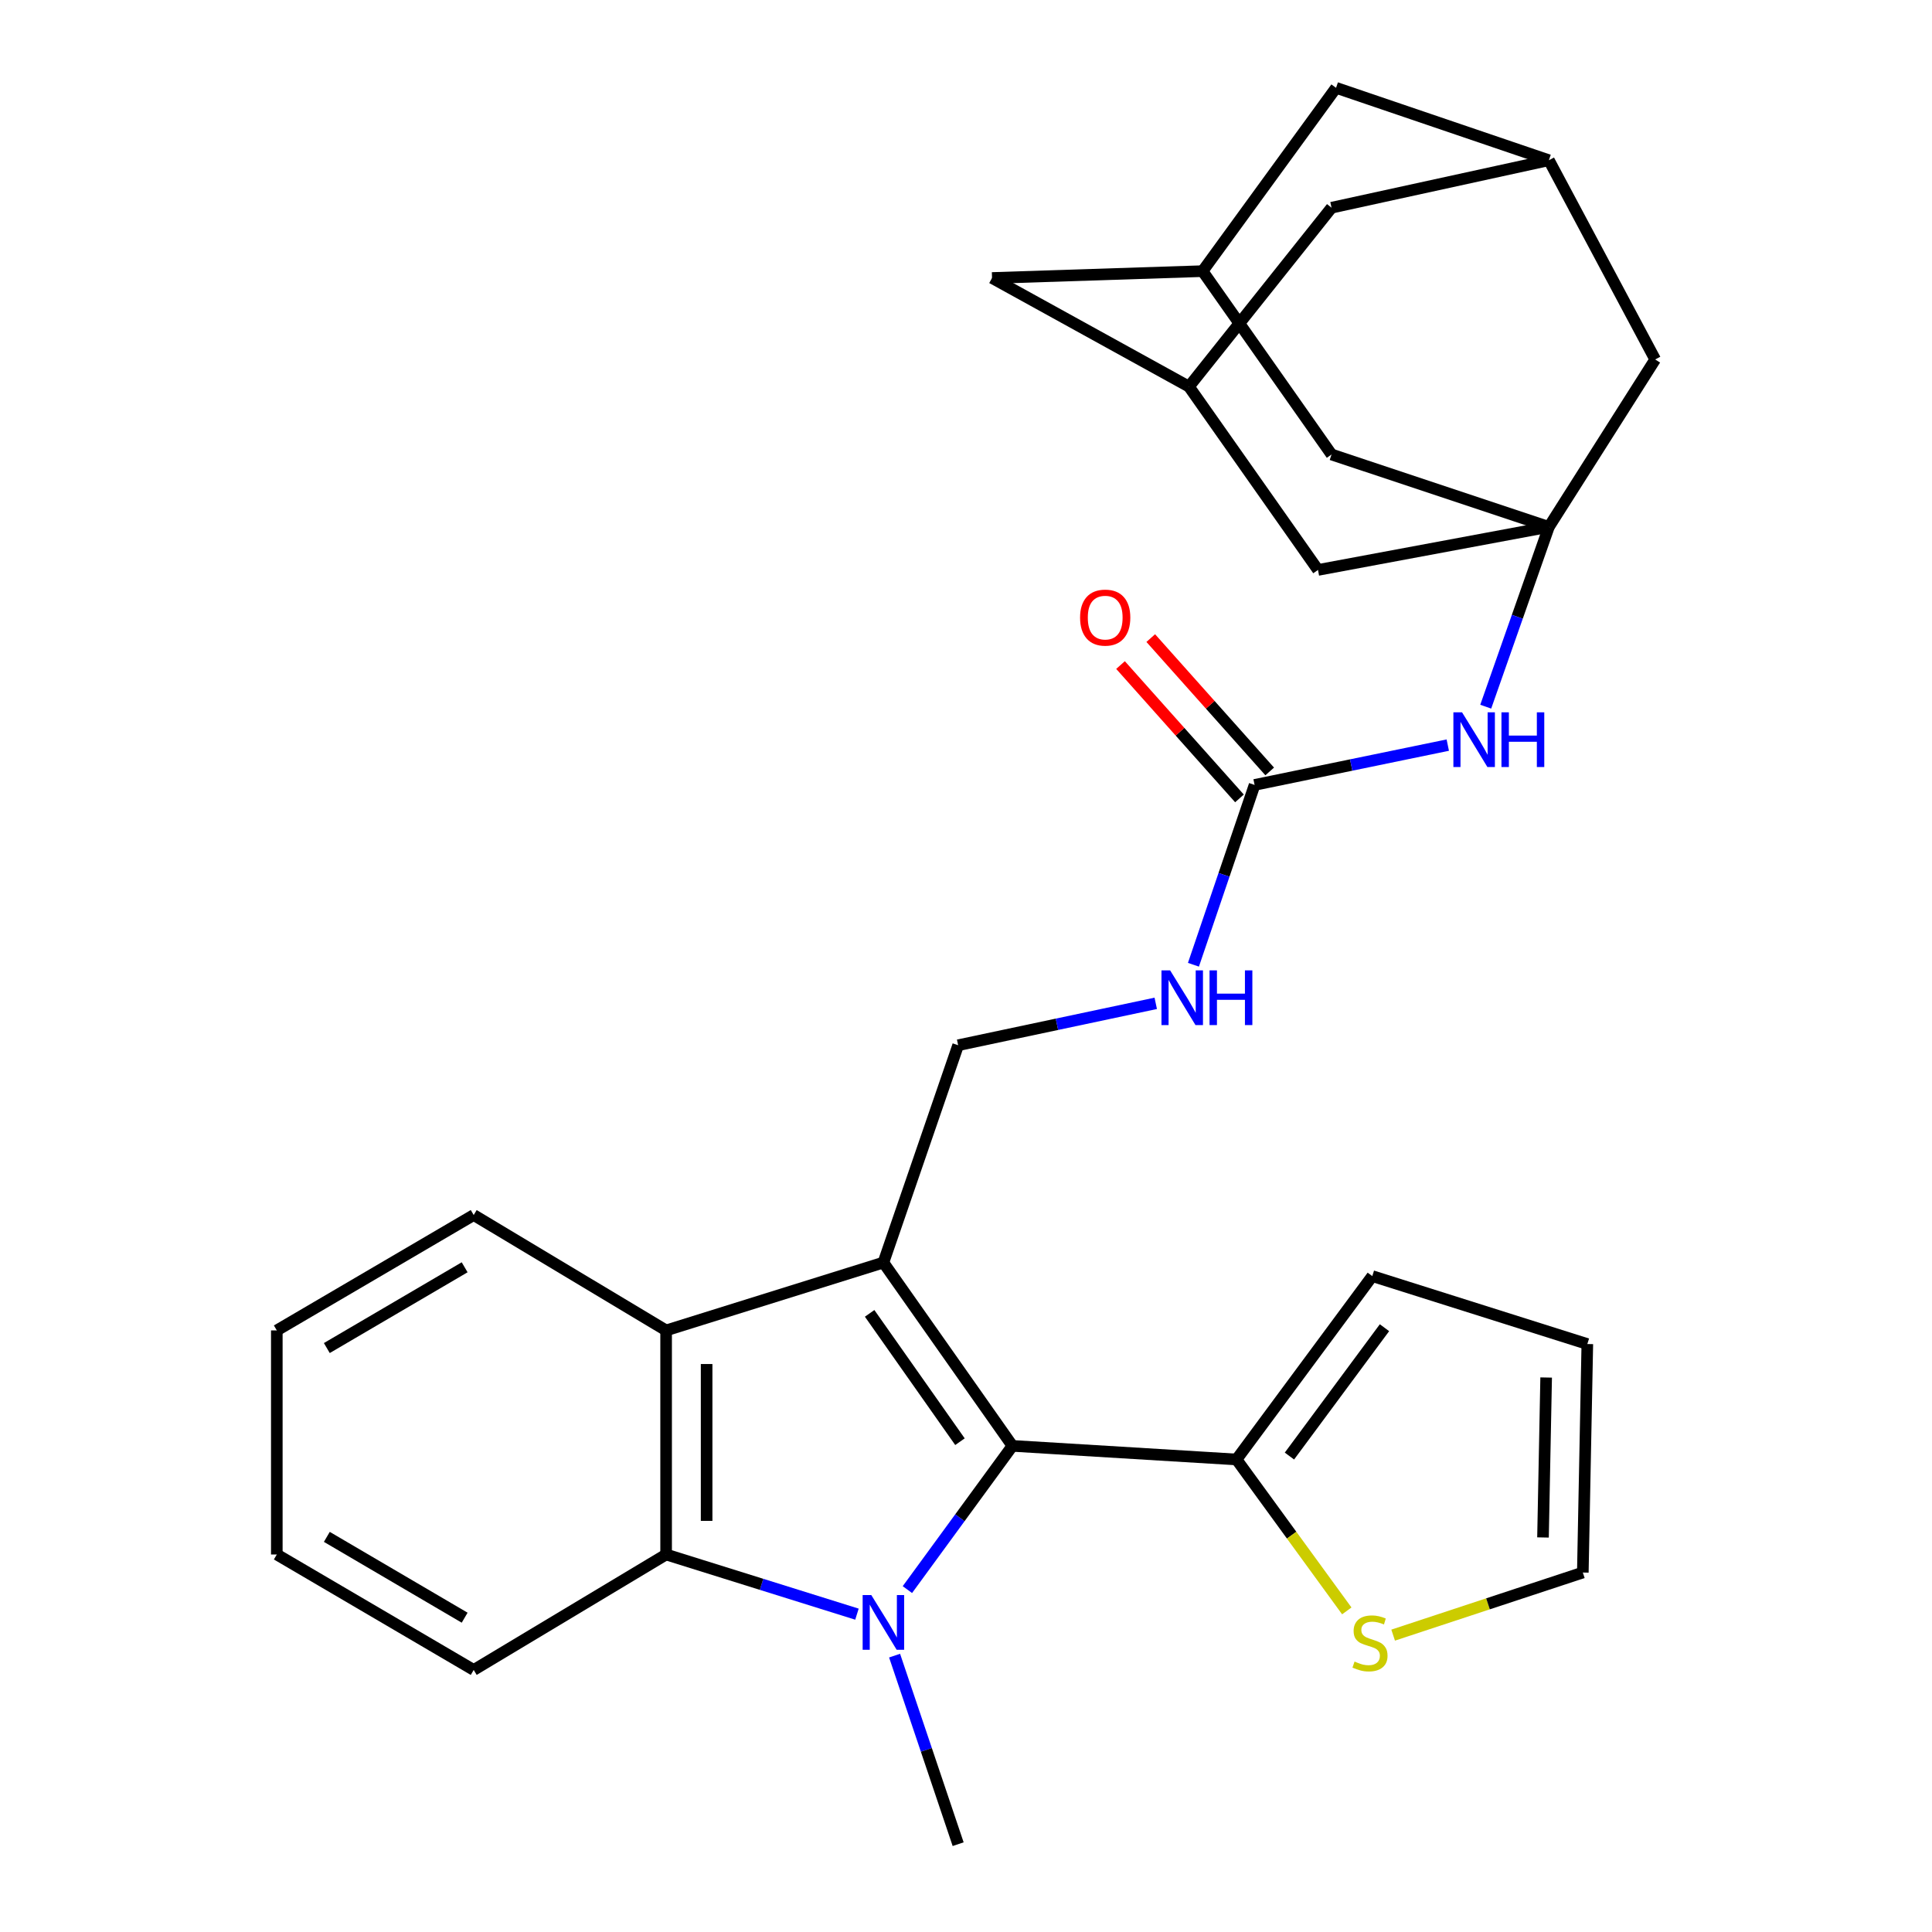 <?xml version='1.0' encoding='iso-8859-1'?>
<svg version='1.1' baseProfile='full'
              xmlns='http://www.w3.org/2000/svg'
                      xmlns:rdkit='http://www.rdkit.org/xml'
                      xmlns:xlink='http://www.w3.org/1999/xlink'
                  xml:space='preserve'
width='1000px' height='1000px' viewBox='0 0 1000 1000'>
<!-- END OF HEADER -->
<rect style='opacity:1.0;fill:#FFFFFF;stroke:none' width='1000' height='1000' x='0' y='0'> </rect>
<path class='bond-1' d='M 457.244,653.495 L 524.039,748.383' style='fill:none;fill-rule:evenodd;stroke:#000000;stroke-width:6px;stroke-linecap:butt;stroke-linejoin:miter;stroke-opacity:1' />
<path class='bond-1' d='M 450.12,679.796 L 496.877,746.217' style='fill:none;fill-rule:evenodd;stroke:#000000;stroke-width:6px;stroke-linecap:butt;stroke-linejoin:miter;stroke-opacity:1' />
<path class='bond-3' d='M 457.244,653.495 L 344.781,688.622' style='fill:none;fill-rule:evenodd;stroke:#000000;stroke-width:6px;stroke-linecap:butt;stroke-linejoin:miter;stroke-opacity:1' />
<path class='bond-7' d='M 457.244,653.495 L 495.935,541.009' style='fill:none;fill-rule:evenodd;stroke:#000000;stroke-width:6px;stroke-linecap:butt;stroke-linejoin:miter;stroke-opacity:1' />
<path class='bond-0' d='M 469.663,822.775 L 496.851,785.579' style='fill:none;fill-rule:evenodd;stroke:#0000FF;stroke-width:6px;stroke-linecap:butt;stroke-linejoin:miter;stroke-opacity:1' />
<path class='bond-0' d='M 496.851,785.579 L 524.039,748.383' style='fill:none;fill-rule:evenodd;stroke:#000000;stroke-width:6px;stroke-linecap:butt;stroke-linejoin:miter;stroke-opacity:1' />
<path class='bond-24' d='M 463.038,856.953 L 479.487,905.749' style='fill:none;fill-rule:evenodd;stroke:#0000FF;stroke-width:6px;stroke-linecap:butt;stroke-linejoin:miter;stroke-opacity:1' />
<path class='bond-24' d='M 479.487,905.749 L 495.935,954.545' style='fill:none;fill-rule:evenodd;stroke:#000000;stroke-width:6px;stroke-linecap:butt;stroke-linejoin:miter;stroke-opacity:1' />
<path class='bond-29' d='M 443.558,835.486 L 394.17,820.044' style='fill:none;fill-rule:evenodd;stroke:#0000FF;stroke-width:6px;stroke-linecap:butt;stroke-linejoin:miter;stroke-opacity:1' />
<path class='bond-29' d='M 394.17,820.044 L 344.781,804.603' style='fill:none;fill-rule:evenodd;stroke:#000000;stroke-width:6px;stroke-linecap:butt;stroke-linejoin:miter;stroke-opacity:1' />
<path class='bond-5' d='M 524.039,748.383 L 640.02,755.418' style='fill:none;fill-rule:evenodd;stroke:#000000;stroke-width:6px;stroke-linecap:butt;stroke-linejoin:miter;stroke-opacity:1' />
<path class='bond-2' d='M 344.781,804.603 L 344.781,688.622' style='fill:none;fill-rule:evenodd;stroke:#000000;stroke-width:6px;stroke-linecap:butt;stroke-linejoin:miter;stroke-opacity:1' />
<path class='bond-2' d='M 365.746,787.206 L 365.746,706.019' style='fill:none;fill-rule:evenodd;stroke:#000000;stroke-width:6px;stroke-linecap:butt;stroke-linejoin:miter;stroke-opacity:1' />
<path class='bond-25' d='M 344.781,804.603 L 245.188,864.363' style='fill:none;fill-rule:evenodd;stroke:#000000;stroke-width:6px;stroke-linecap:butt;stroke-linejoin:miter;stroke-opacity:1' />
<path class='bond-26' d='M 344.781,688.622 L 245.188,628.897' style='fill:none;fill-rule:evenodd;stroke:#000000;stroke-width:6px;stroke-linecap:butt;stroke-linejoin:miter;stroke-opacity:1' />
<path class='bond-4' d='M 801.703,272.721 L 785.357,319.249' style='fill:none;fill-rule:evenodd;stroke:#000000;stroke-width:6px;stroke-linecap:butt;stroke-linejoin:miter;stroke-opacity:1' />
<path class='bond-4' d='M 785.357,319.249 L 769.011,365.777' style='fill:none;fill-rule:evenodd;stroke:#0000FF;stroke-width:6px;stroke-linecap:butt;stroke-linejoin:miter;stroke-opacity:1' />
<path class='bond-15' d='M 801.703,272.721 L 856.723,186.057' style='fill:none;fill-rule:evenodd;stroke:#000000;stroke-width:6px;stroke-linecap:butt;stroke-linejoin:miter;stroke-opacity:1' />
<path class='bond-16' d='M 801.703,272.721 L 689.205,235.242' style='fill:none;fill-rule:evenodd;stroke:#000000;stroke-width:6px;stroke-linecap:butt;stroke-linejoin:miter;stroke-opacity:1' />
<path class='bond-17' d='M 801.703,272.721 L 682.193,295.002' style='fill:none;fill-rule:evenodd;stroke:#000000;stroke-width:6px;stroke-linecap:butt;stroke-linejoin:miter;stroke-opacity:1' />
<path class='bond-9' d='M 640.02,755.418 L 668.557,794.606' style='fill:none;fill-rule:evenodd;stroke:#000000;stroke-width:6px;stroke-linecap:butt;stroke-linejoin:miter;stroke-opacity:1' />
<path class='bond-9' d='M 668.557,794.606 L 697.095,833.795' style='fill:none;fill-rule:evenodd;stroke:#CCCC00;stroke-width:6px;stroke-linecap:butt;stroke-linejoin:miter;stroke-opacity:1' />
<path class='bond-14' d='M 640.02,755.418 L 710.297,660.507' style='fill:none;fill-rule:evenodd;stroke:#000000;stroke-width:6px;stroke-linecap:butt;stroke-linejoin:miter;stroke-opacity:1' />
<path class='bond-14' d='M 667.41,753.657 L 716.604,687.219' style='fill:none;fill-rule:evenodd;stroke:#000000;stroke-width:6px;stroke-linecap:butt;stroke-linejoin:miter;stroke-opacity:1' />
<path class='bond-6' d='M 649.372,406.277 L 633.546,452.815' style='fill:none;fill-rule:evenodd;stroke:#000000;stroke-width:6px;stroke-linecap:butt;stroke-linejoin:miter;stroke-opacity:1' />
<path class='bond-6' d='M 633.546,452.815 L 617.72,499.354' style='fill:none;fill-rule:evenodd;stroke:#0000FF;stroke-width:6px;stroke-linecap:butt;stroke-linejoin:miter;stroke-opacity:1' />
<path class='bond-8' d='M 649.372,406.277 L 699.371,395.972' style='fill:none;fill-rule:evenodd;stroke:#000000;stroke-width:6px;stroke-linecap:butt;stroke-linejoin:miter;stroke-opacity:1' />
<path class='bond-8' d='M 699.371,395.972 L 749.371,385.666' style='fill:none;fill-rule:evenodd;stroke:#0000FF;stroke-width:6px;stroke-linecap:butt;stroke-linejoin:miter;stroke-opacity:1' />
<path class='bond-19' d='M 657.195,399.299 L 626.411,364.787' style='fill:none;fill-rule:evenodd;stroke:#000000;stroke-width:6px;stroke-linecap:butt;stroke-linejoin:miter;stroke-opacity:1' />
<path class='bond-19' d='M 626.411,364.787 L 595.627,330.275' style='fill:none;fill-rule:evenodd;stroke:#FF0000;stroke-width:6px;stroke-linecap:butt;stroke-linejoin:miter;stroke-opacity:1' />
<path class='bond-19' d='M 641.55,413.255 L 610.766,378.742' style='fill:none;fill-rule:evenodd;stroke:#000000;stroke-width:6px;stroke-linecap:butt;stroke-linejoin:miter;stroke-opacity:1' />
<path class='bond-19' d='M 610.766,378.742 L 579.981,344.23' style='fill:none;fill-rule:evenodd;stroke:#FF0000;stroke-width:6px;stroke-linecap:butt;stroke-linejoin:miter;stroke-opacity:1' />
<path class='bond-10' d='M 495.935,541.009 L 547.073,530.168' style='fill:none;fill-rule:evenodd;stroke:#000000;stroke-width:6px;stroke-linecap:butt;stroke-linejoin:miter;stroke-opacity:1' />
<path class='bond-10' d='M 547.073,530.168 L 598.212,519.327' style='fill:none;fill-rule:evenodd;stroke:#0000FF;stroke-width:6px;stroke-linecap:butt;stroke-linejoin:miter;stroke-opacity:1' />
<path class='bond-18' d='M 721.089,846.34 L 770.178,830.142' style='fill:none;fill-rule:evenodd;stroke:#CCCC00;stroke-width:6px;stroke-linecap:butt;stroke-linejoin:miter;stroke-opacity:1' />
<path class='bond-18' d='M 770.178,830.142 L 819.266,813.943' style='fill:none;fill-rule:evenodd;stroke:#000000;stroke-width:6px;stroke-linecap:butt;stroke-linejoin:miter;stroke-opacity:1' />
<path class='bond-11' d='M 801.703,82.934 L 856.723,186.057' style='fill:none;fill-rule:evenodd;stroke:#000000;stroke-width:6px;stroke-linecap:butt;stroke-linejoin:miter;stroke-opacity:1' />
<path class='bond-32' d='M 801.703,82.934 L 689.205,107.509' style='fill:none;fill-rule:evenodd;stroke:#000000;stroke-width:6px;stroke-linecap:butt;stroke-linejoin:miter;stroke-opacity:1' />
<path class='bond-34' d='M 801.703,82.934 L 691.546,45.455' style='fill:none;fill-rule:evenodd;stroke:#000000;stroke-width:6px;stroke-linecap:butt;stroke-linejoin:miter;stroke-opacity:1' />
<path class='bond-12' d='M 615.41,200.114 L 682.193,295.002' style='fill:none;fill-rule:evenodd;stroke:#000000;stroke-width:6px;stroke-linecap:butt;stroke-linejoin:miter;stroke-opacity:1' />
<path class='bond-21' d='M 615.41,200.114 L 513.476,143.883' style='fill:none;fill-rule:evenodd;stroke:#000000;stroke-width:6px;stroke-linecap:butt;stroke-linejoin:miter;stroke-opacity:1' />
<path class='bond-23' d='M 615.41,200.114 L 689.205,107.509' style='fill:none;fill-rule:evenodd;stroke:#000000;stroke-width:6px;stroke-linecap:butt;stroke-linejoin:miter;stroke-opacity:1' />
<path class='bond-13' d='M 622.456,140.342 L 689.205,235.242' style='fill:none;fill-rule:evenodd;stroke:#000000;stroke-width:6px;stroke-linecap:butt;stroke-linejoin:miter;stroke-opacity:1' />
<path class='bond-22' d='M 622.456,140.342 L 691.546,45.455' style='fill:none;fill-rule:evenodd;stroke:#000000;stroke-width:6px;stroke-linecap:butt;stroke-linejoin:miter;stroke-opacity:1' />
<path class='bond-33' d='M 622.456,140.342 L 513.476,143.883' style='fill:none;fill-rule:evenodd;stroke:#000000;stroke-width:6px;stroke-linecap:butt;stroke-linejoin:miter;stroke-opacity:1' />
<path class='bond-20' d='M 710.297,660.507 L 821.596,695.669' style='fill:none;fill-rule:evenodd;stroke:#000000;stroke-width:6px;stroke-linecap:butt;stroke-linejoin:miter;stroke-opacity:1' />
<path class='bond-31' d='M 819.266,813.943 L 821.596,695.669' style='fill:none;fill-rule:evenodd;stroke:#000000;stroke-width:6px;stroke-linecap:butt;stroke-linejoin:miter;stroke-opacity:1' />
<path class='bond-31' d='M 798.655,795.789 L 800.286,712.997' style='fill:none;fill-rule:evenodd;stroke:#000000;stroke-width:6px;stroke-linecap:butt;stroke-linejoin:miter;stroke-opacity:1' />
<path class='bond-30' d='M 245.188,864.363 L 143.277,804.603' style='fill:none;fill-rule:evenodd;stroke:#000000;stroke-width:6px;stroke-linecap:butt;stroke-linejoin:miter;stroke-opacity:1' />
<path class='bond-30' d='M 240.506,837.315 L 169.169,795.482' style='fill:none;fill-rule:evenodd;stroke:#000000;stroke-width:6px;stroke-linecap:butt;stroke-linejoin:miter;stroke-opacity:1' />
<path class='bond-27' d='M 245.188,628.897 L 143.277,688.622' style='fill:none;fill-rule:evenodd;stroke:#000000;stroke-width:6px;stroke-linecap:butt;stroke-linejoin:miter;stroke-opacity:1' />
<path class='bond-27' d='M 240.502,655.943 L 169.164,697.751' style='fill:none;fill-rule:evenodd;stroke:#000000;stroke-width:6px;stroke-linecap:butt;stroke-linejoin:miter;stroke-opacity:1' />
<path class='bond-28' d='M 143.277,688.622 L 143.277,804.603' style='fill:none;fill-rule:evenodd;stroke:#000000;stroke-width:6px;stroke-linecap:butt;stroke-linejoin:miter;stroke-opacity:1' />
<path  class='atom-1' d='M 450.984 825.605
L 460.264 840.605
Q 461.184 842.085, 462.664 844.765
Q 464.144 847.445, 464.224 847.605
L 464.224 825.605
L 467.984 825.605
L 467.984 853.925
L 464.104 853.925
L 454.144 837.525
Q 452.984 835.605, 451.744 833.405
Q 450.544 831.205, 450.184 830.525
L 450.184 853.925
L 446.504 853.925
L 446.504 825.605
L 450.984 825.605
' fill='#0000FF'/>
<path  class='atom-9' d='M 756.751 368.695
L 766.031 383.695
Q 766.951 385.175, 768.431 387.855
Q 769.911 390.535, 769.991 390.695
L 769.991 368.695
L 773.751 368.695
L 773.751 397.015
L 769.871 397.015
L 759.911 380.615
Q 758.751 378.695, 757.511 376.495
Q 756.311 374.295, 755.951 373.615
L 755.951 397.015
L 752.271 397.015
L 752.271 368.695
L 756.751 368.695
' fill='#0000FF'/>
<path  class='atom-9' d='M 777.151 368.695
L 780.991 368.695
L 780.991 380.735
L 795.471 380.735
L 795.471 368.695
L 799.311 368.695
L 799.311 397.015
L 795.471 397.015
L 795.471 383.935
L 780.991 383.935
L 780.991 397.015
L 777.151 397.015
L 777.151 368.695
' fill='#0000FF'/>
<path  class='atom-10' d='M 701.109 860.014
Q 701.429 860.134, 702.749 860.694
Q 704.069 861.254, 705.509 861.614
Q 706.989 861.934, 708.429 861.934
Q 711.109 861.934, 712.669 860.654
Q 714.229 859.334, 714.229 857.054
Q 714.229 855.494, 713.429 854.534
Q 712.669 853.574, 711.469 853.054
Q 710.269 852.534, 708.269 851.934
Q 705.749 851.174, 704.229 850.454
Q 702.749 849.734, 701.669 848.214
Q 700.629 846.694, 700.629 844.134
Q 700.629 840.574, 703.029 838.374
Q 705.469 836.174, 710.269 836.174
Q 713.549 836.174, 717.269 837.734
L 716.349 840.814
Q 712.949 839.414, 710.389 839.414
Q 707.629 839.414, 706.109 840.574
Q 704.589 841.694, 704.629 843.654
Q 704.629 845.174, 705.389 846.094
Q 706.189 847.014, 707.309 847.534
Q 708.469 848.054, 710.389 848.654
Q 712.949 849.454, 714.469 850.254
Q 715.989 851.054, 717.069 852.694
Q 718.189 854.294, 718.189 857.054
Q 718.189 860.974, 715.549 863.094
Q 712.949 865.174, 708.589 865.174
Q 706.069 865.174, 704.149 864.614
Q 702.269 864.094, 700.029 863.174
L 701.109 860.014
' fill='#CCCC00'/>
<path  class='atom-11' d='M 605.656 502.262
L 614.936 517.262
Q 615.856 518.742, 617.336 521.422
Q 618.816 524.102, 618.896 524.262
L 618.896 502.262
L 622.656 502.262
L 622.656 530.582
L 618.776 530.582
L 608.816 514.182
Q 607.656 512.262, 606.416 510.062
Q 605.216 507.862, 604.856 507.182
L 604.856 530.582
L 601.176 530.582
L 601.176 502.262
L 605.656 502.262
' fill='#0000FF'/>
<path  class='atom-11' d='M 626.056 502.262
L 629.896 502.262
L 629.896 514.302
L 644.376 514.302
L 644.376 502.262
L 648.216 502.262
L 648.216 530.582
L 644.376 530.582
L 644.376 517.502
L 629.896 517.502
L 629.896 530.582
L 626.056 530.582
L 626.056 502.262
' fill='#0000FF'/>
<path  class='atom-20' d='M 559.048 319.669
Q 559.048 312.869, 562.408 309.069
Q 565.768 305.269, 572.048 305.269
Q 578.328 305.269, 581.688 309.069
Q 585.048 312.869, 585.048 319.669
Q 585.048 326.549, 581.648 330.469
Q 578.248 334.349, 572.048 334.349
Q 565.808 334.349, 562.408 330.469
Q 559.048 326.589, 559.048 319.669
M 572.048 331.149
Q 576.368 331.149, 578.688 328.269
Q 581.048 325.349, 581.048 319.669
Q 581.048 314.109, 578.688 311.309
Q 576.368 308.469, 572.048 308.469
Q 567.728 308.469, 565.368 311.269
Q 563.048 314.069, 563.048 319.669
Q 563.048 325.389, 565.368 328.269
Q 567.728 331.149, 572.048 331.149
' fill='#FF0000'/>
</svg>
